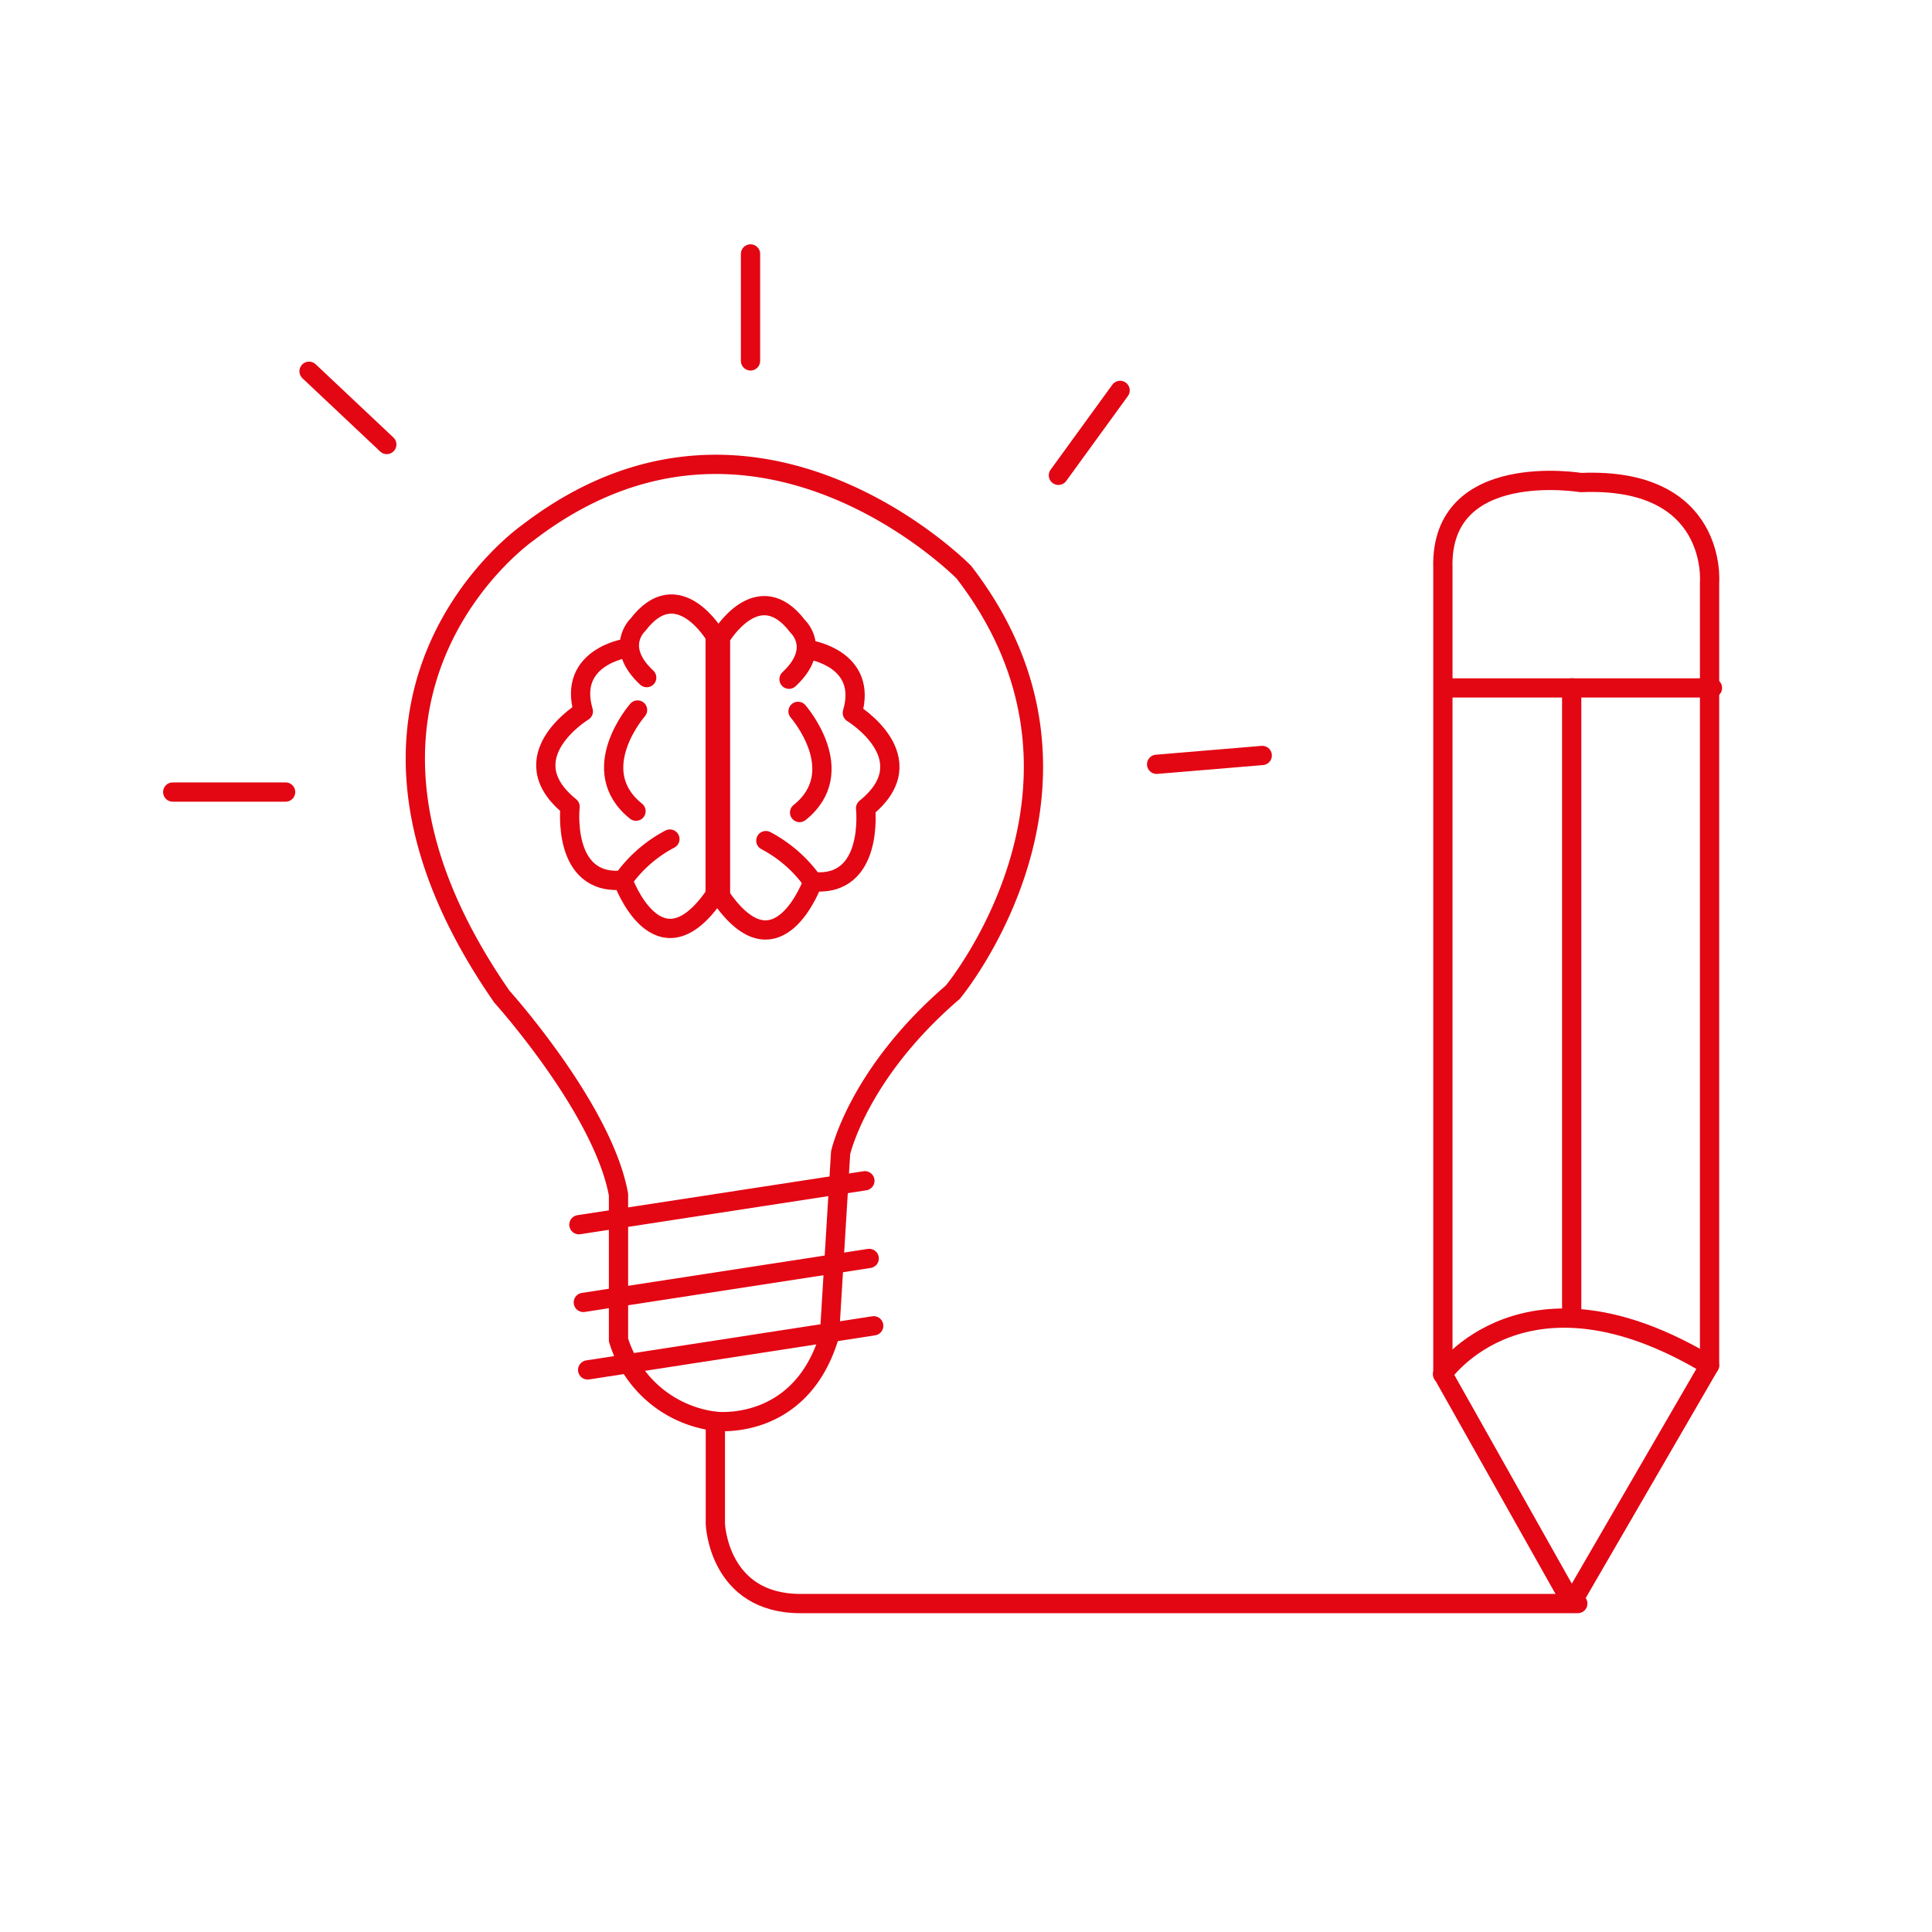 <?xml version="1.0" encoding="UTF-8"?>
<svg xmlns="http://www.w3.org/2000/svg" id="Vrstva_1" data-name="Vrstva 1" viewBox="0 0 300 300">
  <defs>
    <style>.cls-1,.cls-2{fill:none;}.cls-2{stroke:#e30613;stroke-linecap:round;stroke-linejoin:round;stroke-width:2.99px;}</style>
  </defs>
  <rect class="cls-1" x="-0.03" y="1.26" width="301" height="301"></rect>
  <path class="cls-2" d="M130.53,179s2.73-12.31,17.42-24.93c0,0,27-32.46,1.71-65.23,0,0-32.45-33.13-67.64-6.16,0,0-36.55,25.29-4.09,72.08,0,0,15.7,17.42,18.11,30.74v22.56a18,18,0,0,0,15,12.63s13.32,1.71,17.76-13.33Z"></path>
  <path class="cls-2" d="M97.19,100.67s-9.09,1.37-6.61,9.79c0,0-11.61,7.07-2.06,14.8,0,0-1.36,12.31,8.19,11.4,0,0,5.46,15.25,14.34,2.27V98.74s-5.8-9.89-12-1.71c0,0-3.74,3.43,1.37,8.19"></path>
  <path class="cls-2" d="M99,110.25s-8.19,9.34-.24,15.71"></path>
  <path class="cls-2" d="M96.74,136.66a20.73,20.73,0,0,1,7.28-6.37"></path>
  <path class="cls-2" d="M125.74,100.91s9.1,1.37,6.61,9.79c0,0,11.61,7.07,2.06,14.8,0,0,1.36,12.31-8.19,11.4,0,0-5.46,15.25-14.34,2.27V99s5.81-9.9,12-1.72c0,0,3.75,3.43-1.36,8.19"></path>
  <path class="cls-2" d="M123.92,110.46s8.19,9.34.24,15.71"></path>
  <path class="cls-2" d="M126.2,136.9a20.85,20.85,0,0,0-7.28-6.37"></path>
  <line class="cls-2" x1="89.89" y1="190.17" x2="134.3" y2="183.35"></line>
  <line class="cls-2" x1="90.58" y1="202.24" x2="134.97" y2="195.41"></line>
  <line class="cls-2" x1="91.25" y1="212.72" x2="135.67" y2="205.87"></line>
  <line class="cls-2" x1="179.6" y1="118.68" x2="196" y2="117.31"></line>
  <line class="cls-2" x1="164.35" y1="73.81" x2="173.93" y2="60.62"></line>
  <line class="cls-2" x1="116.54" y1="56.04" x2="116.54" y2="39.43"></line>
  <line class="cls-2" x1="60.06" y1="69.02" x2="47.99" y2="57.65"></line>
  <line class="cls-2" x1="44.35" y1="122.99" x2="26.82" y2="122.99"></line>
  <path class="cls-2" d="M111.08,220.7v15.94S111.53,249,124.3,249H245"></path>
  <path class="cls-2" d="M244.05,248.92,265.46,212V90.42s1.36-16.4-20-15.49c0,0-21.86-3.64-21.41,13.22V213.39Z"></path>
  <line class="cls-2" x1="224.92" y1="106.82" x2="265.91" y2="106.82"></line>
  <line class="cls-2" x1="244.05" y1="203.84" x2="244.05" y2="106.82"></line>
  <path class="cls-2" d="M224,213.39s12.77-18.67,41.45-1.36"></path>
</svg>
